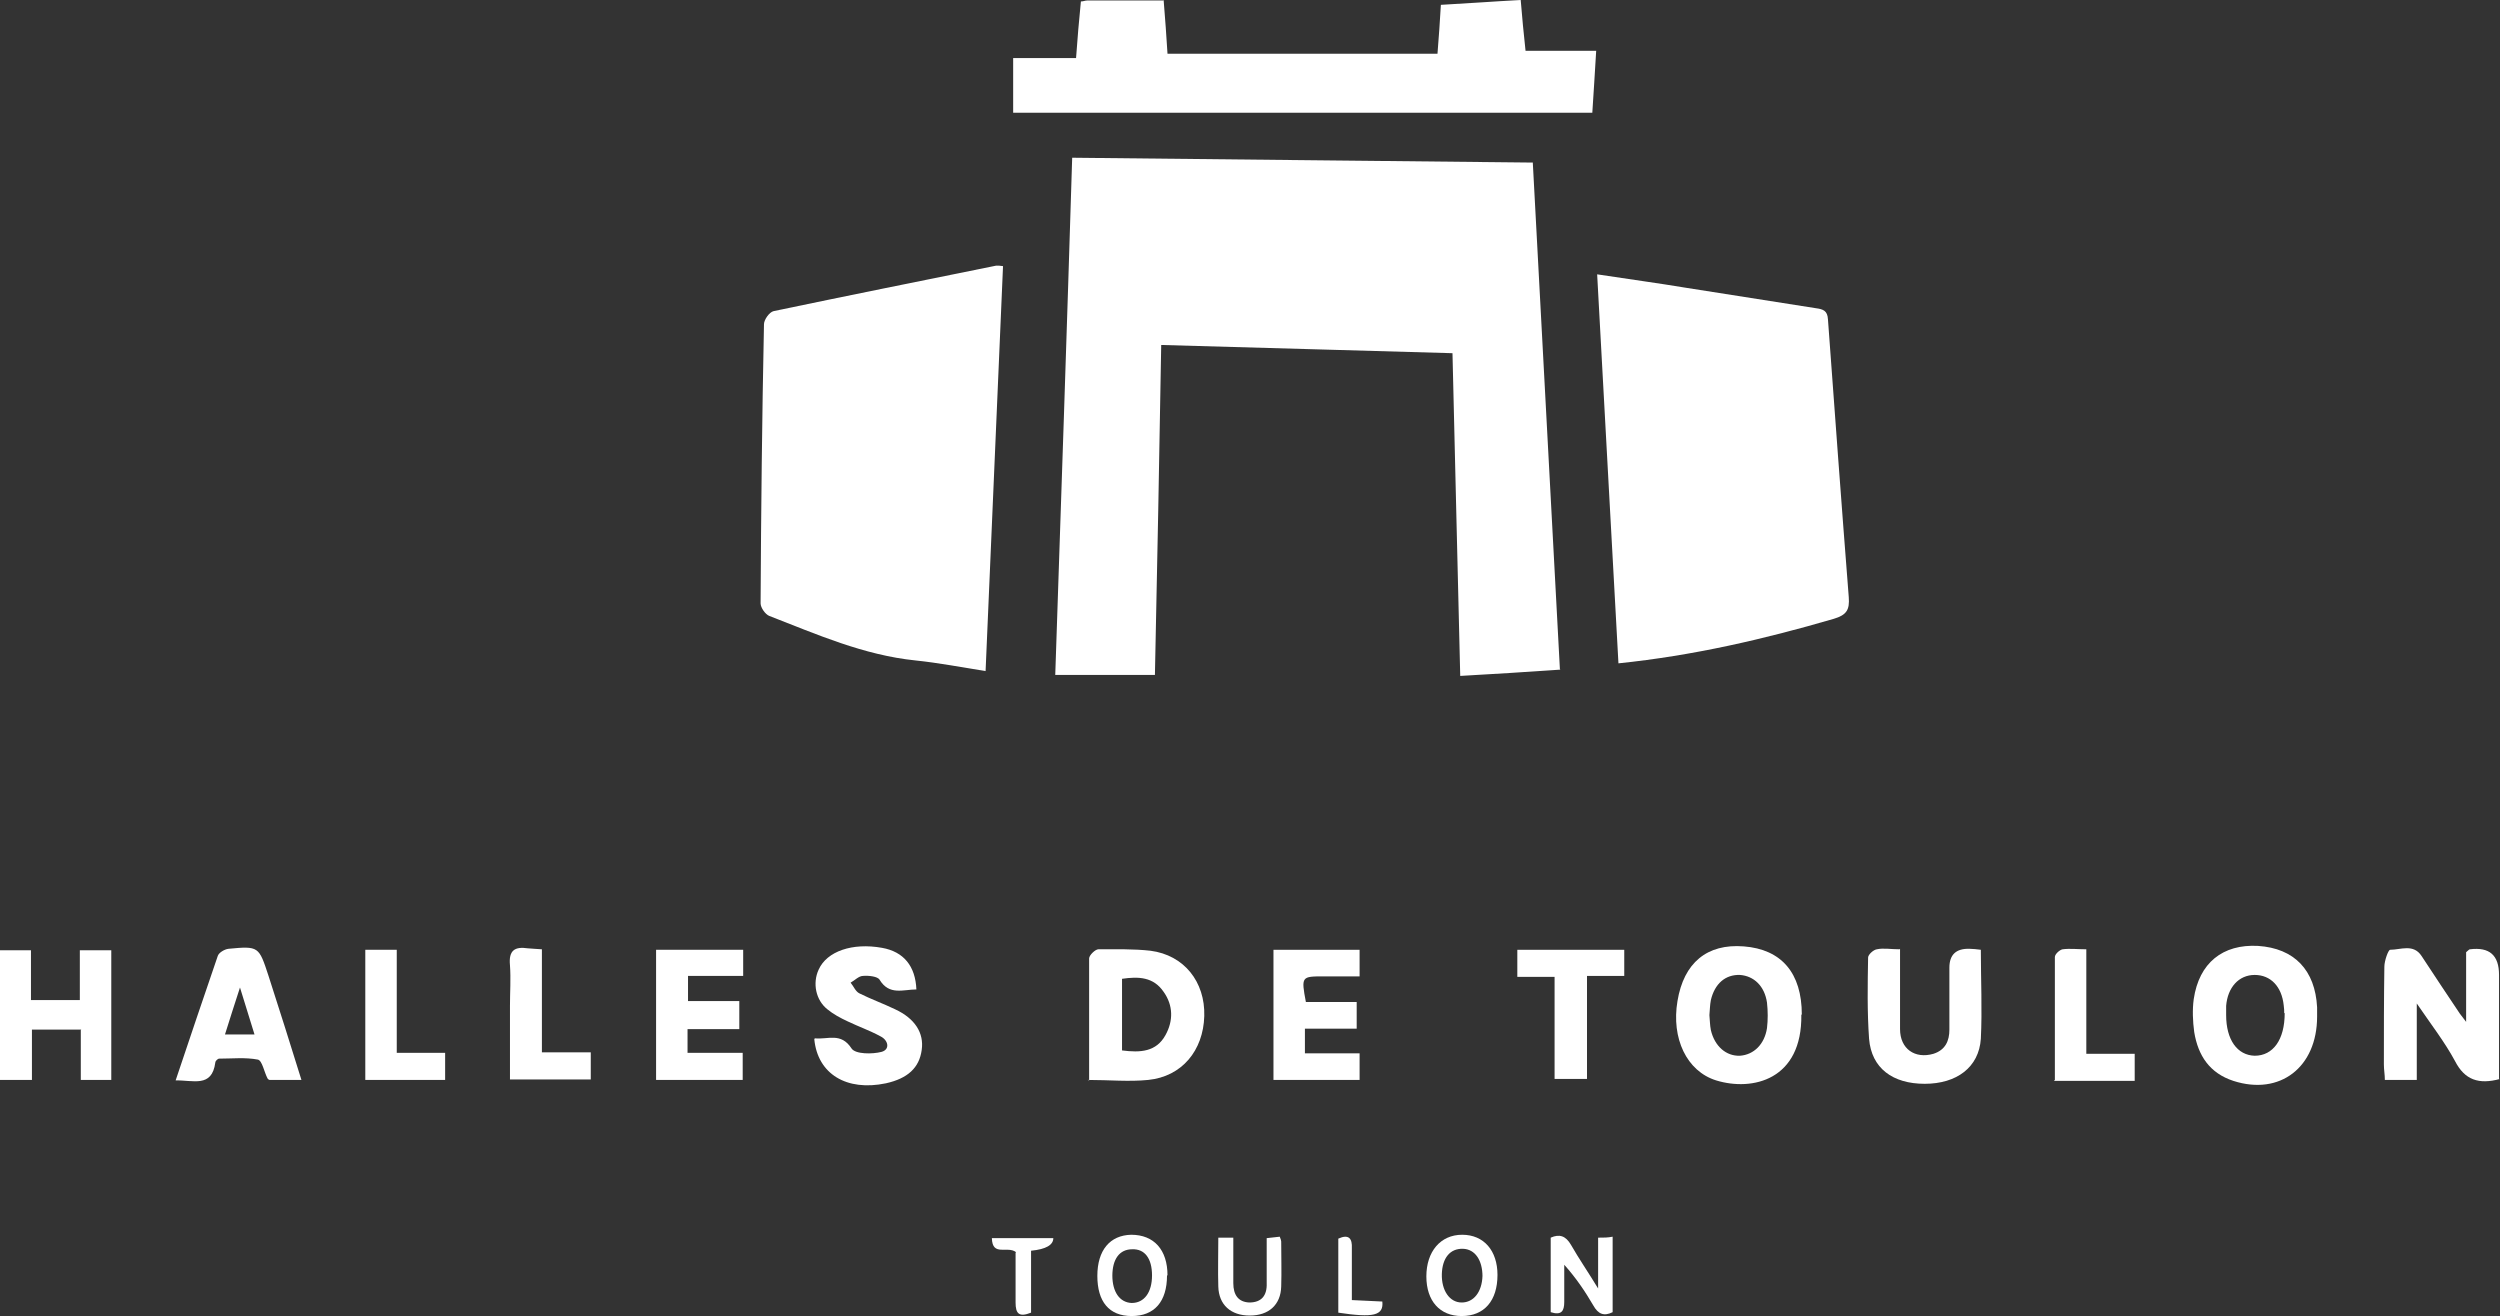 <?xml version="1.0" encoding="UTF-8"?><svg id="Calque_1" xmlns="http://www.w3.org/2000/svg" viewBox="0 0 516.7 272"><rect x="0" y="0" width="516.7" height="272" fill="#333333" stroke="none"/><defs><style>.cls-1{fill:#fff;stroke-width:0px;}</style></defs><path class="cls-1" d="M322.5,138.4c-7.1.5-13.7.9-20.7,1.3-.5-22.2-1.1-44.2-1.6-66.7-20-.6-40-1.1-60.2-1.7-.4,22.9-.8,45.4-1.3,68.2h-20.6c1.2-35.6,2.4-71.1,3.5-106.9,31.8.3,63.3.7,95.2,1,1.9,35,3.7,69.7,5.6,104.7l.1.1Z"/><path class="cls-1" d="M207.3,55.1c-1.2,27.8-2.4,55.5-3.6,83.6-5-.8-9.7-1.7-14.5-2.2-10.7-1.1-20.4-5.4-30.2-9.2-.8-.3-1.8-1.7-1.8-2.6.1-19.2.3-38.4.7-57.7,0-.9,1.1-2.5,2-2.7,15.3-3.2,30.7-6.3,46-9.4.4,0,.8,0,1.4.1v.1Z"/><path class="cls-1" d="M334.5,137.1c-1.5-26.8-2.9-53.4-4.4-80.4,6.5,1,12.5,1.8,18.5,2.8,8.9,1.4,17.8,2.8,26.7,4.2,1.5.2,2.4.5,2.5,2.3,1.4,19.1,2.8,38.3,4.3,57.4.2,2.6-.4,3.7-3.1,4.5-14.4,4.2-29,7.6-44.5,9.2Z"/><path class="cls-1" d="M240.5,0c.3,3.9.6,7.5.8,11.1h55.8c.3-3.6.5-6.8.7-10.1,5.6-.3,10.8-.7,16.5-1,.3,3.6.6,6.9,1,10.5h14.6c-.3,4.5-.5,8.7-.8,12.8h-119.7v-11.3h13c.3-4.1.6-7.8,1-11.7.5,0,.9-.2,1.3-.2h15.9l-.1-.1Z"/><path class="cls-1" d="M516.7,223c-4.4,1.2-7.3.2-9.3-3.7-2.1-3.9-4.9-7.5-7.9-11.9v15.8h-6.6c0-1.1-.2-2.1-.2-3.2,0-6.7,0-13.5.1-20.2,0-1.2.8-3.5,1.2-3.5,2.2,0,4.8-1.3,6.5,1.3,2.6,4,5.3,8,7.9,11.9.3.4.6.8,1.3,1.7v-14.4c.5-.4.6-.6.8-.6,4-.5,6,1.2,6,5.3v21.5h.2Z"/><path class="cls-1" d="M225.1,223.3v-25.2c0-.7,1.3-1.9,1.9-1.9,3.6,0,7.3-.1,10.8.3,6.9.9,11.3,6.4,11.1,13.5s-4.6,12.5-11.6,13.2c-4,.4-8,0-12.5,0l.3.1ZM231.9,217.1c3.8.5,7.1.3,9-3.2,1.6-2.9,1.6-6.1-.4-8.9-2.1-3.1-5.2-3.2-8.6-2.7v14.8Z"/><path class="cls-1" d="M478.9,210.1c0,10.5-7.7,16.4-17.3,13.3-4.9-1.6-7.3-5.2-8.1-10.1-.3-2.2-.4-4.6-.1-6.8,1.1-7.5,6-11.4,13.3-11,7.5.5,11.8,5,12.2,12.7v1.9h0ZM472.1,209.4c0-.4,0-1-.1-1.6-.4-3.9-2.7-6.3-6-6.3s-5.6,2.6-5.9,6.4v1.9c0,5.1,2.3,8.3,5.9,8.4,3.8,0,6.2-3.3,6.2-8.8h-.1Z"/><path class="cls-1" d="M372.3,209.7c.2,13.5-10.1,15.9-17.6,13.6-6.1-1.9-9.3-8.7-8-16.4,1.3-7.9,6.1-11.9,13.7-11.3,7.8.6,12,5.5,12,14.1h-.1ZM353.3,209.8c.1,1,.1,2.1.3,3.1.8,3.4,3.2,5.4,6,5.3,2.9-.2,5.1-2.4,5.6-5.7.2-1.7.2-3.5,0-5.3-.5-3.4-2.7-5.5-5.6-5.7-3-.1-5.2,1.8-6,5.2-.2,1-.2,2.1-.3,3.1h0Z"/><path class="cls-1" d="M16.8,212.8H6.6v10.4H0v-26.8h6.4v10.3h10.1v-10.3h6.5v26.8h-6.3v-10.3l.1-.1Z"/><path class="cls-1" d="M168.4,214.6c2.7.3,5.4-1.3,7.6,2.1.8,1.2,4.3,1.2,6.2.7,1.8-.5,1.4-2.4-.2-3.2-2.2-1.2-4.5-2-6.8-3.1-1.5-.7-3-1.5-4.2-2.5-2.4-1.9-3.1-5.4-1.8-8.2,1.7-3.8,7-5.6,13.1-4.5,4.5.8,6.9,3.8,7.1,8.6-2.7,0-5.6,1.3-7.6-2-.4-.7-2.3-.9-3.4-.8-.9,0-1.7.9-2.6,1.4.6.7,1,1.8,1.8,2.2,2.4,1.2,4.9,2.1,7.4,3.3,4.1,1.9,6,4.9,5.5,8.4-.5,3.7-2.9,5.9-7.4,6.9-8.1,1.7-14.1-1.9-14.8-9.1l.1-.2Z"/><path class="cls-1" d="M36.3,223.3c3-8.9,5.8-17.3,8.7-25.7.2-.7,1.4-1.4,2.2-1.5,6.3-.6,6.3-.5,8.3,5.6,2.3,7.1,4.5,14.1,6.8,21.5h-6.6s-.3-.1-.4-.3c-.7-1.3-1.1-3.7-2-3.9-2.6-.5-5.3-.2-8-.2-.3,0-.8.5-.8.8-.7,5.3-4.6,3.6-8.3,3.7h.1ZM52.6,213.8c-1-3.3-1.9-6.1-3-9.7-1.2,3.7-2.1,6.5-3.1,9.7h6.1Z"/><path class="cls-1" d="M392.7,196.1v16.6c0,4.1,3.1,6.2,6.9,5.1,2.5-.8,3.3-2.7,3.3-5v-12.8c0-2.7,1.4-4,4.2-3.9.7,0,1.4.1,2.3.2,0,6.2.3,12.4,0,18.4-.4,5.9-5,9.3-11.6,9.3s-11-3.2-11.5-9.3c-.4-5.6-.3-11.2-.2-16.8,0-.6,1.1-1.6,1.8-1.7,1.4-.3,2.9,0,4.7,0l.1-.1Z"/><path class="cls-1" d="M280.4,207.1v5.5h-10.7v5.1h11.3v5.5h-17.8v-26.9h17.8v5.5h-7.4c-4.6,0-4.7,0-3.7,5.3h10.5Z"/><path class="cls-1" d="M135.7,196.3h17.9v5.4h-11.4v5.2h10.6v5.8h-10.7v4.9h11.4v5.6h-17.9v-26.9h.1Z"/><path class="cls-1" d="M321.3,201.9h-7.7v-5.6h22.1v5.4h-7.7v21.3h-6.7v-21.2.1Z"/><path class="cls-1" d="M122.1,217.6v5.5h-16.7v-15.2c0-2.8.2-5.6,0-8.4-.3-3.1,1-3.9,3.7-3.5.9.1,1.8.1,2.9.2v21.3h10.1v.1Z"/><path class="cls-1" d="M424.7,223.2v-25.4c0-.6,1-1.5,1.6-1.6,1.5-.2,3.1,0,4.9,0v21.6h10v5.6h-16.7l.2-.2Z"/><path class="cls-1" d="M75.5,223.2v-26.9h6.5v21.3h10v5.6h-16.5Z"/><path class="cls-1" d="M330.3,255.8c1.2,0,2,0,3-.2v15.6c-1.8.9-3,.4-4-1.4-1.7-2.9-3.5-5.6-6-8.4v7.7c0,1.9-.6,2.8-2.8,2.1v-15.4c1.8-.8,3.1-.4,4.2,1.5,1.6,2.8,3.4,5.4,5.6,9v-10.7.2Z"/><path class="cls-1" d="M302.1,272c-4.5,0-7.3-3.1-7.3-8.2s2.9-8.6,7.4-8.6,7.3,3.3,7.3,8.3c0,5.3-2.7,8.5-7.4,8.5h0ZM306.4,263.8c0-3.3-1.5-5.6-4-5.7-2.7-.1-4.3,1.9-4.4,5.2-.1,3.4,1.6,5.9,4.1,5.9s4.2-2.2,4.3-5.5v.1Z"/><path class="cls-1" d="M241.2,263.6c0,5.4-2.6,8.4-7.3,8.4s-7.1-3-7.1-8.3,2.6-8.4,7-8.5c4.7,0,7.5,3.1,7.5,8.4h-.1ZM229.9,263.6c0,3.4,1.5,5.6,4,5.7,2.6,0,4.2-2.2,4.2-5.7s-1.5-5.5-4.1-5.4c-2.6,0-4.1,2-4.1,5.5v-.1Z"/><path class="cls-1" d="M251.8,255.8h3.1v9.4c0,2.4,1,3.9,3.3,4,2.5,0,3.7-1.4,3.6-4v-9.3c1-.1,1.8-.2,2.7-.3.2.5.3.8.3,1,0,3.1.1,6.2,0,9.3-.1,3.8-2.6,6-6.5,6s-6.4-2.2-6.5-6c-.1-3.3,0-6.6,0-10.2v.1Z"/><path class="cls-1" d="M210,258.8c-1.8-1.4-4.9,1-5-2.9h12.7c0,1.4-1.5,2.3-4.6,2.6v12.8c-2.5,1-3.2.2-3.2-2.1v-10.3l.1-.1Z"/><path class="cls-1" d="M276.6,271.3v-15.3c2.2-1,2.9,0,2.8,2v10.7c2.3.1,4.3.2,6.3.3.3,2.9-1.8,3.4-9.1,2.3h0Z"/></svg>